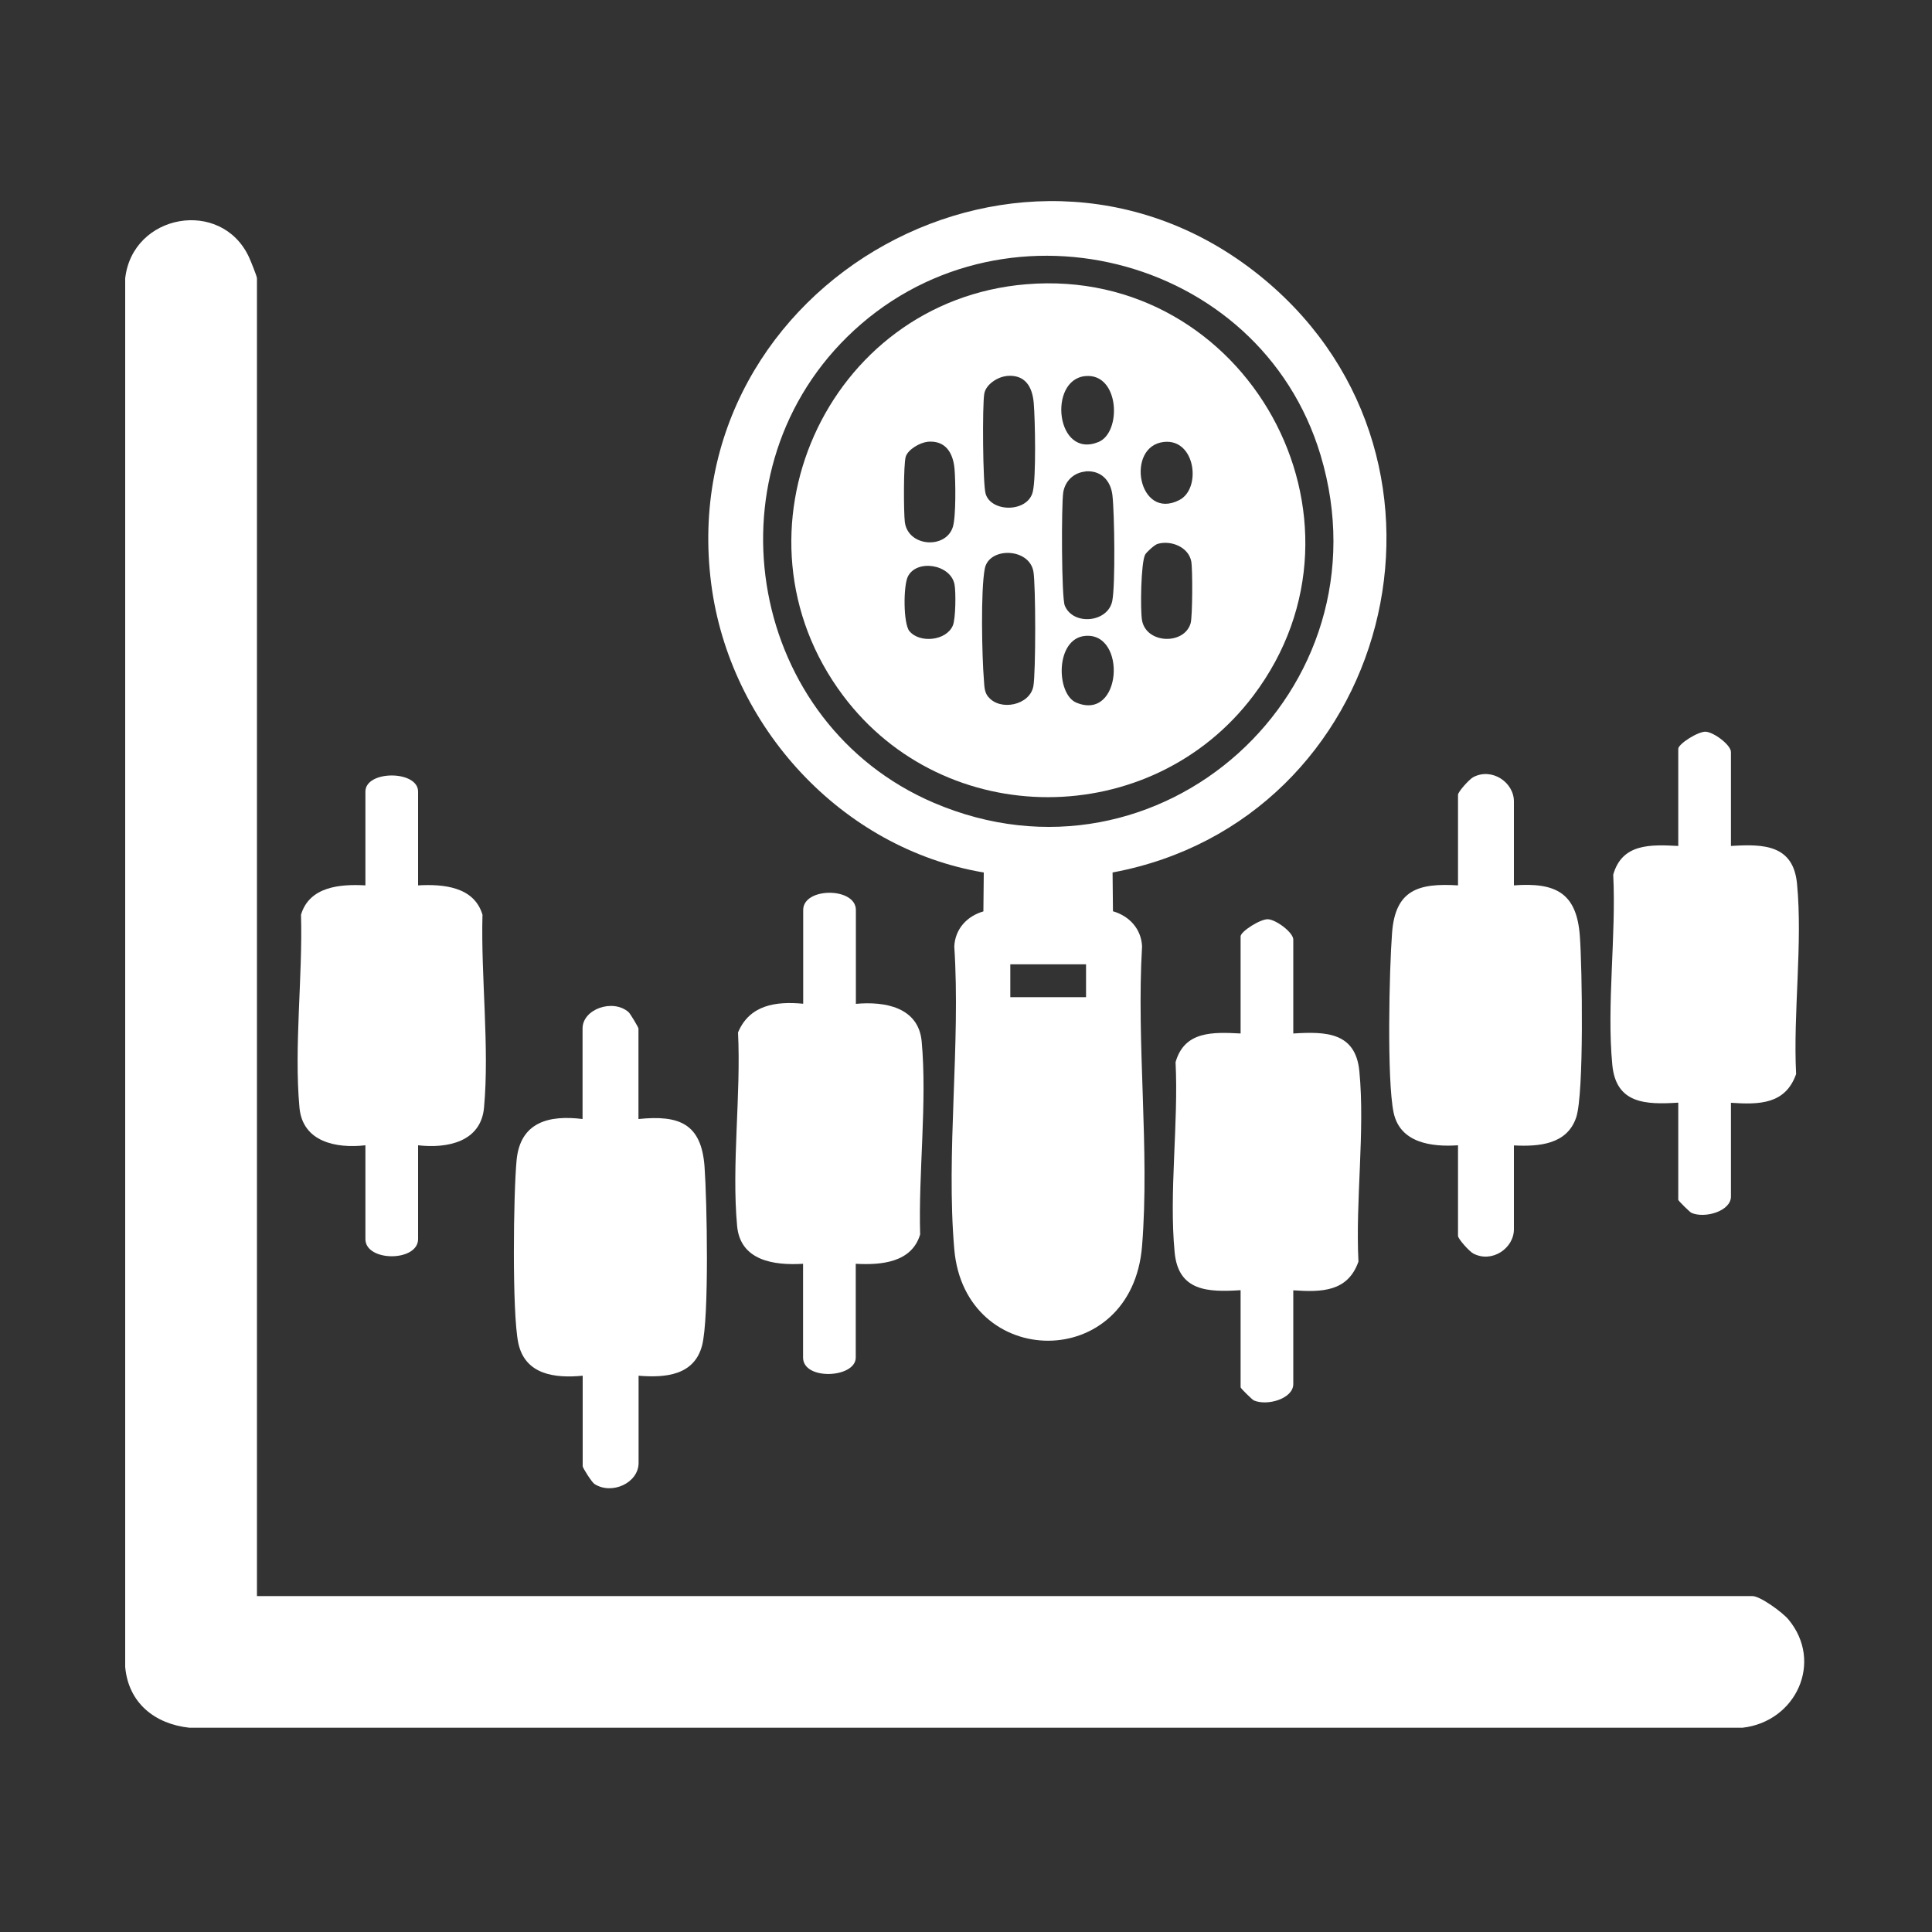 <?xml version="1.0" encoding="UTF-8"?>
<svg id="Layer_1" data-name="Layer 1" xmlns="http://www.w3.org/2000/svg" viewBox="0 0 150 150">
  <rect x="0" y="0" width="150" height="150" fill="#333333" stroke="none"/>
  <defs>
    <style>
      .cls-1 {
        fill: #fff;
      }
    </style>
  </defs>
  <path class="cls-1" d="M19.95,123.92h116.11c.61,0,2.34,1.27,2.79,1.81,2.75,3.3.59,7.94-3.56,8.41H14.7c-2.68-.29-4.73-1.92-4.98-4.72V21.61c.57-5.02,7.45-6.24,9.6-1.67.13.28.63,1.5.63,1.67v102.32Z"/>
  <path class="cls-1" d="M86.38,67.73l.03,3.02c1.27.37,2.19,1.36,2.26,2.72-.45,7.55.6,15.79,0,23.26-.78,9.86-13.77,9.69-14.58.26-.65-7.5.5-15.91,0-23.51.07-1.37.99-2.35,2.26-2.72l.03-3.02c-11.05-1.85-19.73-11.35-21.16-22.4-3.04-23.47,24.72-38.92,43.01-23.59,16.99,14.24,9.76,41.97-11.86,45.99ZM65.76,26.17c-11.05,10.89-7.53,30.04,6.72,36.15,17.54,7.52,35.52-8.74,30.05-26.98-4.72-15.73-25.06-20.7-36.77-9.17ZM84.32,74.87h-5.88v2.55h5.88v-2.55Z"/>
  <path class="cls-1" d="M117.54,68.74c3.25-.24,4.88.58,5.12,3.95.18,2.43.33,12.2-.28,14.05-.7,2.12-2.89,2.29-4.84,2.19v6.51c0,1.48-1.71,2.65-3.16,1.88-.3-.16-1.18-1.13-1.18-1.37v-7.03c-2.06.14-4.5-.18-5-2.54-.53-2.52-.34-11.09-.12-13.95.25-3.34,2.04-3.88,5.12-3.69v-7.03c0-.24.88-1.21,1.18-1.37,1.45-.77,3.16.4,3.16,1.88v6.51Z"/>
  <path class="cls-1" d="M49.58,86.88c3.14-.32,4.87.34,5.12,3.69.19,2.62.37,11.73-.19,13.89-.61,2.34-2.87,2.52-4.93,2.35v6.77c0,1.56-2.08,2.5-3.42,1.64-.22-.14-.92-1.26-.92-1.38v-7.03c-2.15.21-4.48-.07-5-2.54-.49-2.33-.38-11.59-.13-14.21.29-2.96,2.53-3.5,5.12-3.18v-7.03c0-1.51,2.36-2.33,3.57-1.27.14.12.77,1.19.77,1.27v7.03Z"/>
  <path class="cls-1" d="M66.44,77.94c2.27-.21,4.88.26,5.12,2.93.43,4.7-.26,10.2-.12,14.97-.65,2.19-3.03,2.39-5,2.28v7.28c0,1.6-4.09,1.8-4.09,0v-7.28c-2.26.14-4.87-.24-5.12-2.93-.44-4.74.31-10.21.07-15.03.9-2.15,2.95-2.43,5.06-2.23v-7.28c0-1.78,4.09-1.78,4.09,0v7.28Z"/>
  <path class="cls-1" d="M32.46,68.74c1.97-.11,4.35.1,5,2.28-.13,4.78.55,10.27.12,14.97-.24,2.67-2.85,3.19-5.12,2.93v7.28c0,1.78-4.09,1.78-4.09,0v-7.28c-2.27.26-4.88-.26-5.12-2.93-.43-4.71.26-10.19.12-14.97.65-2.19,3.03-2.39,5-2.28v-7.28c0-1.67,4.09-1.67,4.09,0v7.28Z"/>
  <path class="cls-1" d="M134.4,65.68c2.52-.16,4.83-.1,5.12,2.93.45,4.64-.31,10.05-.07,14.78-.83,2.35-2.85,2.38-5.06,2.23v7.28c0,1.13-2.01,1.72-3.06,1.27-.12-.05-1.03-.94-1.03-1.02v-7.54c-2.52.16-4.83.1-5.12-2.93-.45-4.64.31-10.05.07-14.77.69-2.44,2.91-2.34,5.05-2.23v-7.54c0-.38,1.54-1.36,2.13-1.33.64.04,1.96,1.03,1.96,1.58v7.28Z"/>
  <path class="cls-1" d="M100.42,80.24c2.52-.16,4.83-.1,5.12,2.93.45,4.64-.31,10.05-.07,14.78-.83,2.35-2.85,2.38-5.06,2.23v7.28c0,1.13-2.01,1.72-3.06,1.27-.12-.05-1.03-.94-1.03-1.02v-7.54c-2.52.16-4.83.1-5.12-2.93-.45-4.64.31-10.05.07-14.77.69-2.44,2.91-2.34,5.05-2.23v-7.54c0-.38,1.54-1.36,2.13-1.33.64.04,1.96,1.03,1.96,1.58v7.28Z"/>
  <path class="cls-1" d="M79.68,22.07c17.08-1.42,27.99,18.22,17.63,31.94-7.91,10.48-23.95,10.54-31.85,0-9.42-12.55-1.32-30.65,14.21-31.94ZM78.13,29.2c-.68.07-1.58.64-1.71,1.36-.16.87-.12,7.09.11,7.8.46,1.44,3.29,1.44,3.66-.2.26-1.13.18-5.54.07-6.86s-.7-2.25-2.12-2.11ZM84.26,29.2c-2.91.28-2.29,6.46,1.02,5.12,1.84-.75,1.64-5.38-1.02-5.12ZM71.99,34.31c-.56.05-1.5.59-1.67,1.15-.18.61-.16,4.31-.07,5.07.25,1.94,3.19,2.12,3.73.38.25-.8.21-3.56.13-4.5-.11-1.25-.7-2.25-2.12-2.11ZM90.39,34.31c-3.05.3-2.03,6.17,1.18,4.51,1.72-.89,1.25-4.75-1.18-4.51ZM84.26,36.61c-.9.09-1.57.74-1.71,1.62-.15.98-.14,8.18.12,8.79.65,1.58,3.37,1.32,3.69-.38.24-1.26.17-6.77.01-8.18-.13-1.16-.9-1.97-2.12-1.86ZM89.87,42.23c-.23.07-.85.63-.96.83-.33.6-.39,4.32-.24,5.12.35,1.82,3.28,1.9,3.77.21.15-.53.16-4.19.05-4.8-.21-1.12-1.58-1.67-2.62-1.36ZM76.74,54.11c.9,1.11,3.21.66,3.49-.83.19-1.01.19-7.92,0-8.93-.35-1.83-3.44-1.89-3.77-.21s-.22,6.85-.07,8.65c.04.47.02.93.34,1.32ZM70.61,49c.78.96,2.87.76,3.37-.44.22-.52.24-2.6.13-3.18-.3-1.59-2.99-2-3.64-.58-.33.73-.35,3.59.14,4.21ZM84.26,49.37c-2.34.2-2.28,4.51-.7,5.18,3.55,1.49,3.94-5.46.7-5.18Z"/>
</svg>